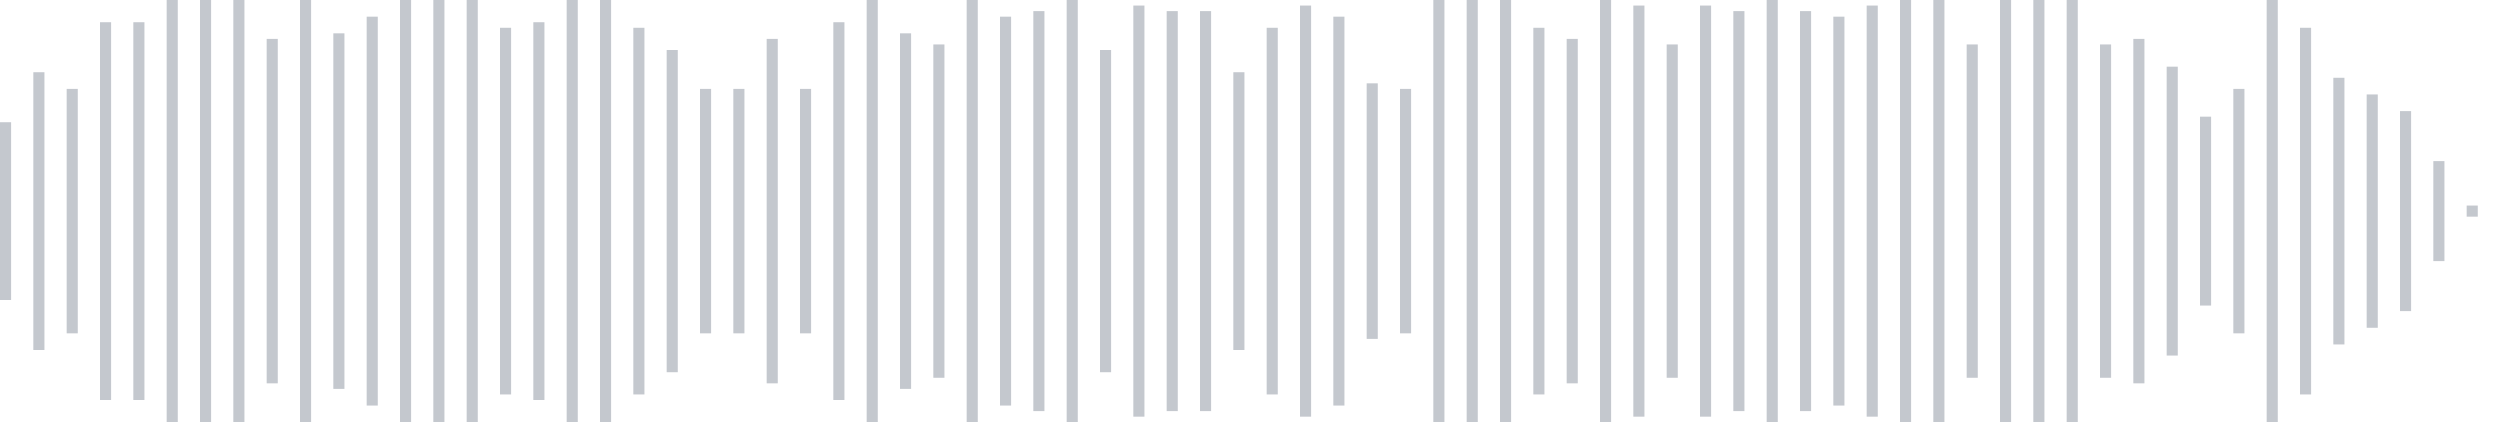 <svg xmlns="http://www.w3.org/2000/svg" xmlns:xlink="http://www.w3/org/1999/xlink" viewBox="0 0 225 38" preserveAspectRatio="none" width="100%" height="100%" fill="#C4C8CE"><g id="waveform-05edb584-9489-4670-9fb9-99d241a54f43"><rect x="0" y="11.0" width="1" height="16"/><rect x="3" y="6.5" width="1" height="25"/><rect x="6" y="8.0" width="1" height="22"/><rect x="9" y="2.0" width="1" height="34"/><rect x="12" y="2.0" width="1" height="34"/><rect x="15" y="-0.5" width="1" height="39"/><rect x="18" y="-0.5" width="1" height="39"/><rect x="21" y="-0.5" width="1" height="39"/><rect x="24" y="3.5" width="1" height="31"/><rect x="27" y="0.0" width="1" height="38"/><rect x="30" y="3.0" width="1" height="32"/><rect x="33" y="1.5" width="1" height="35"/><rect x="36" y="-0.5" width="1" height="39"/><rect x="39" y="-0.5" width="1" height="39"/><rect x="42" y="-0.5" width="1" height="39"/><rect x="45" y="2.5" width="1" height="33"/><rect x="48" y="2.0" width="1" height="34"/><rect x="51" y="0.0" width="1" height="38"/><rect x="54" y="-0.5" width="1" height="39"/><rect x="57" y="2.5" width="1" height="33"/><rect x="60" y="4.5" width="1" height="29"/><rect x="63" y="8.0" width="1" height="22"/><rect x="66" y="8.0" width="1" height="22"/><rect x="69" y="3.5" width="1" height="31"/><rect x="72" y="8.0" width="1" height="22"/><rect x="75" y="2.0" width="1" height="34"/><rect x="78" y="0.0" width="1" height="38"/><rect x="81" y="3.0" width="1" height="32"/><rect x="84" y="4.0" width="1" height="30"/><rect x="87" y="-0.5" width="1" height="39"/><rect x="90" y="1.5" width="1" height="35"/><rect x="93" y="1.0" width="1" height="36"/><rect x="96" y="-0.5" width="1" height="39"/><rect x="99" y="4.5" width="1" height="29"/><rect x="102" y="0.5" width="1" height="37"/><rect x="105" y="1.0" width="1" height="36"/><rect x="108" y="1.0" width="1" height="36"/><rect x="111" y="6.5" width="1" height="25"/><rect x="114" y="2.5" width="1" height="33"/><rect x="117" y="0.5" width="1" height="37"/><rect x="120" y="1.5" width="1" height="35"/><rect x="123" y="7.5" width="1" height="23"/><rect x="126" y="8.0" width="1" height="22"/><rect x="129" y="-0.5" width="1" height="39"/><rect x="132" y="-0.5" width="1" height="39"/><rect x="135" y="-0.5" width="1" height="39"/><rect x="138" y="2.5" width="1" height="33"/><rect x="141" y="3.5" width="1" height="31"/><rect x="144" y="-0.5" width="1" height="39"/><rect x="147" y="0.5" width="1" height="37"/><rect x="150" y="4.0" width="1" height="30"/><rect x="153" y="0.5" width="1" height="37"/><rect x="156" y="1.0" width="1" height="36"/><rect x="159" y="-0.5" width="1" height="39"/><rect x="162" y="1.0" width="1" height="36"/><rect x="165" y="1.5" width="1" height="35"/><rect x="168" y="0.5" width="1" height="37"/><rect x="171" y="-0.5" width="1" height="39"/><rect x="174" y="-0.5" width="1" height="39"/><rect x="177" y="4.0" width="1" height="30"/><rect x="180" y="-0.5" width="1" height="39"/><rect x="183" y="-0.5" width="1" height="39"/><rect x="186" y="0.0" width="1" height="38"/><rect x="189" y="4.0" width="1" height="30"/><rect x="192" y="3.5" width="1" height="31"/><rect x="195" y="6.0" width="1" height="26"/><rect x="198" y="10.5" width="1" height="17"/><rect x="201" y="8.0" width="1" height="22"/><rect x="204" y="-0.5" width="1" height="39"/><rect x="207" y="2.5" width="1" height="33"/><rect x="210" y="7.0" width="1" height="24"/><rect x="213" y="8.5" width="1" height="21"/><rect x="216" y="10.0" width="1" height="18"/><rect x="219" y="14.5" width="1" height="9"/><rect x="222" y="18.5" width="1" height="1"/></g></svg>
